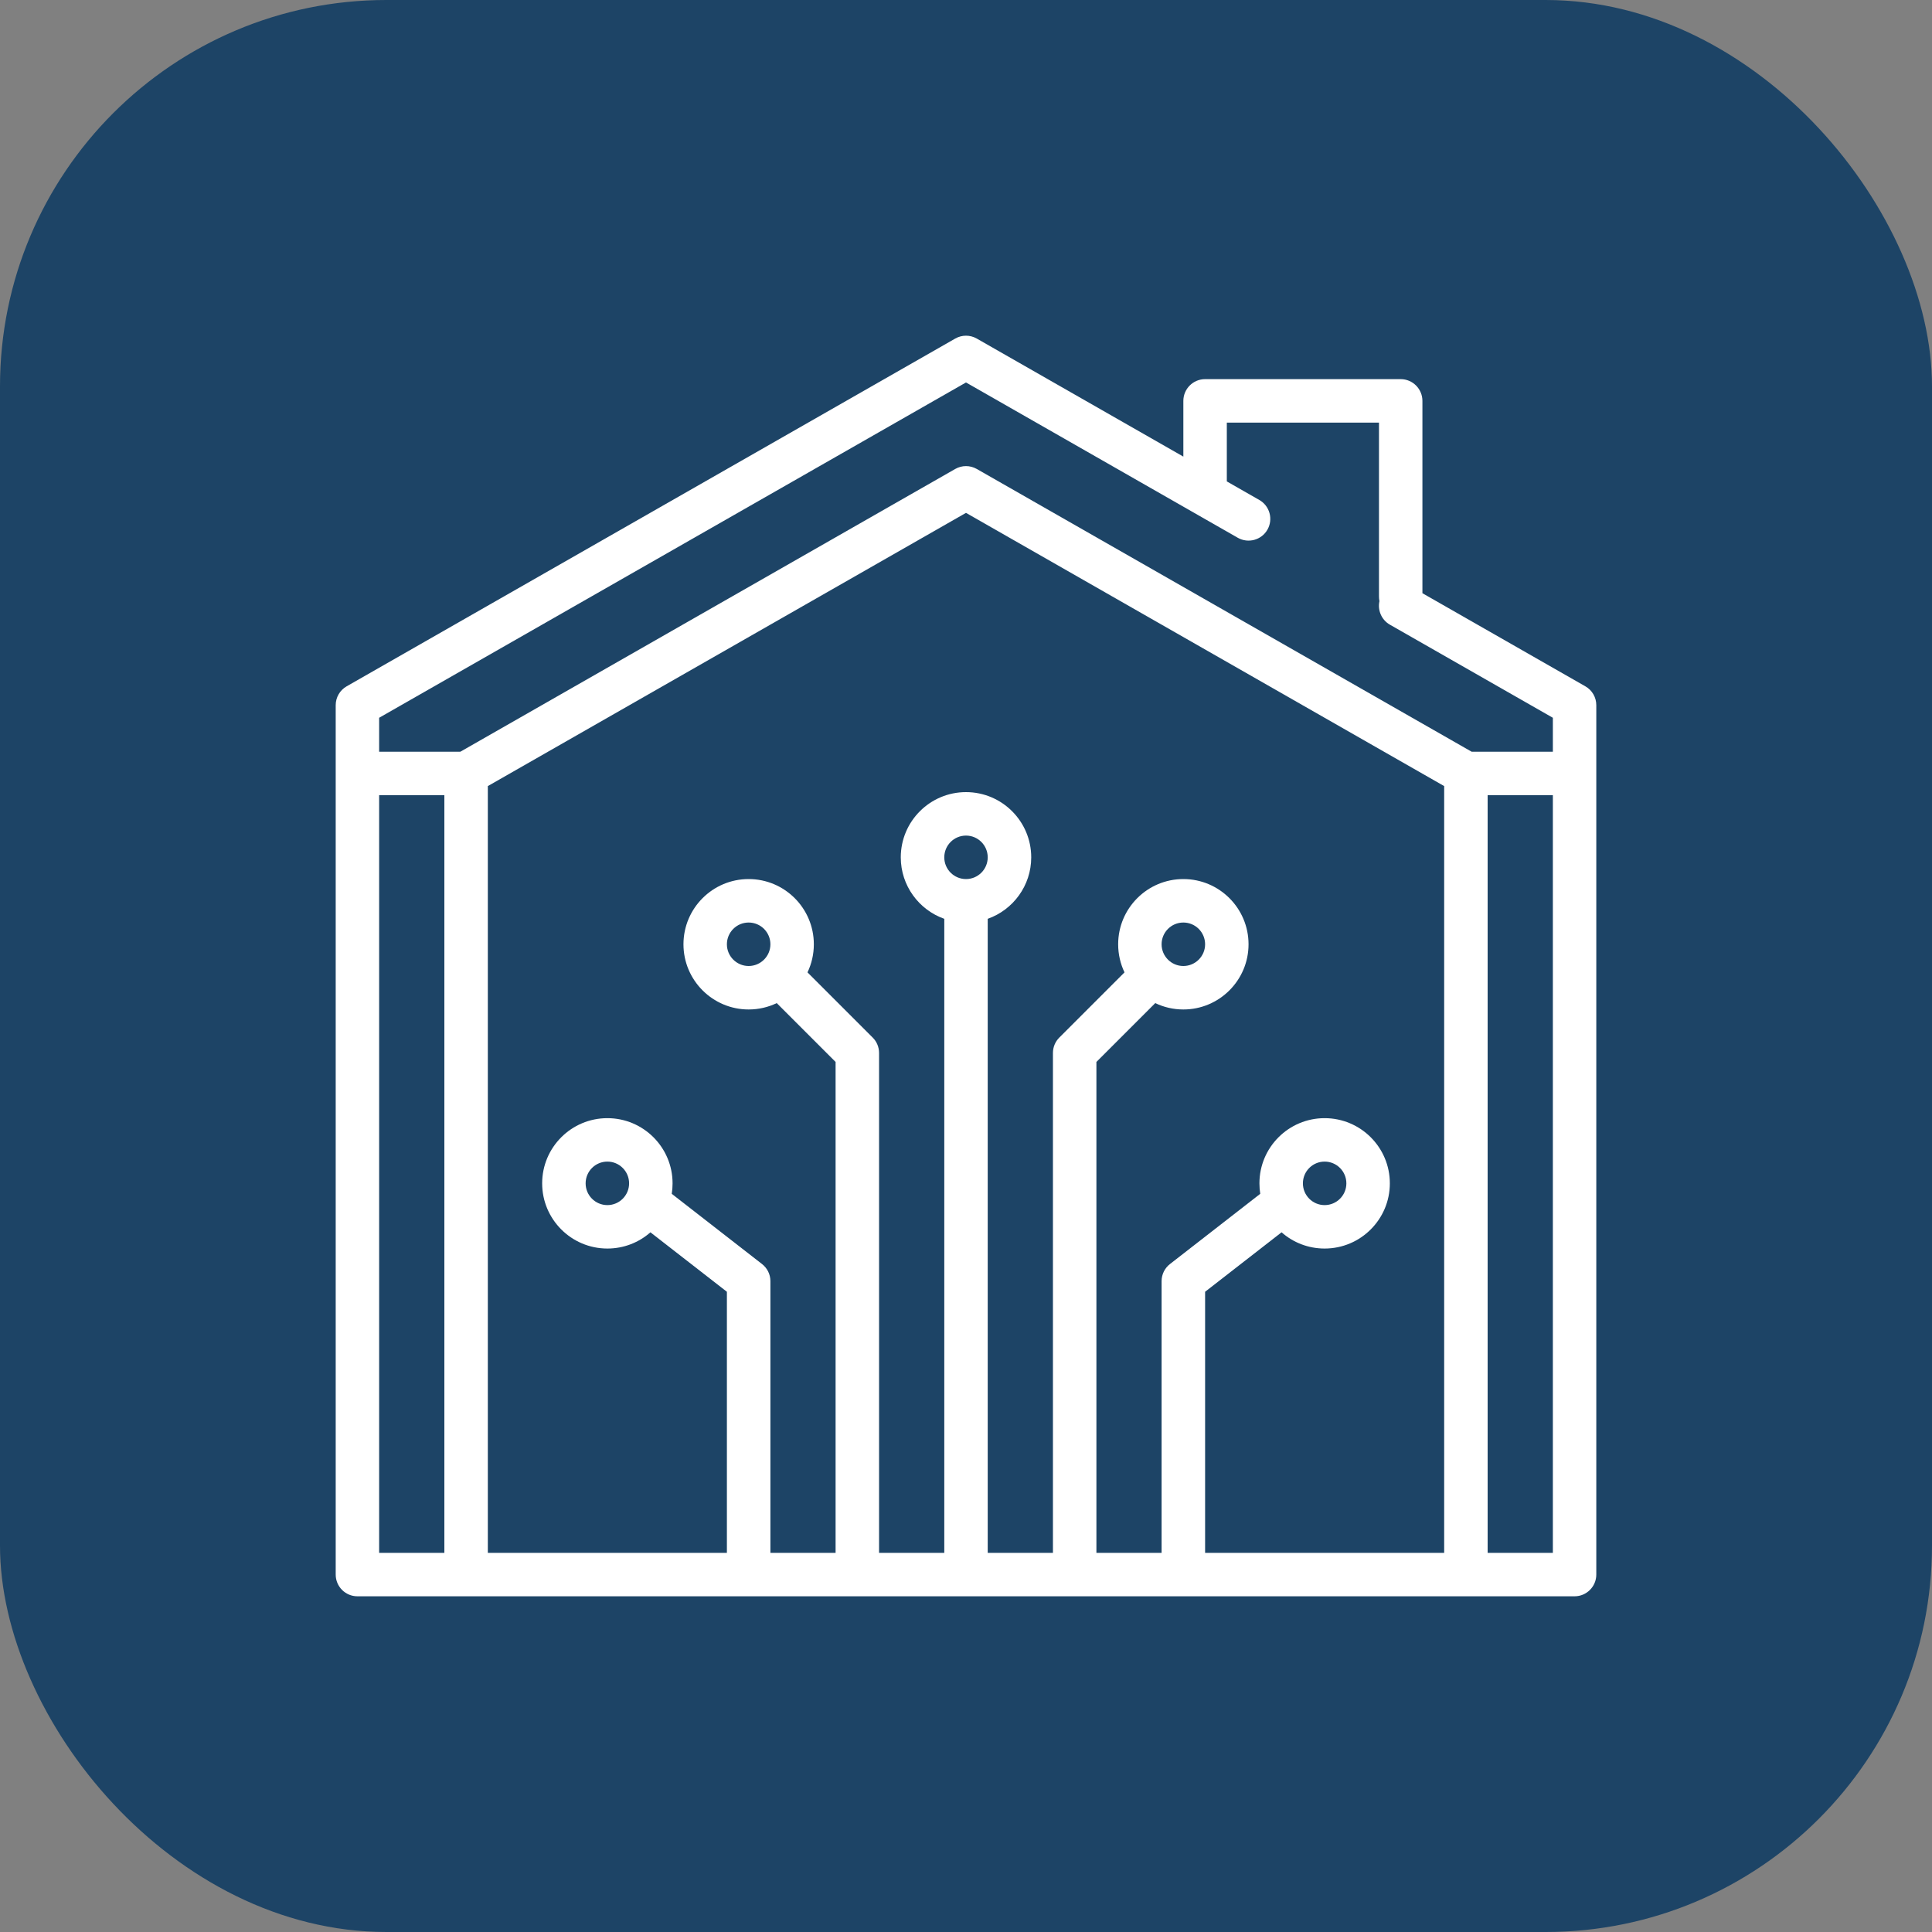 <?xml version="1.0" encoding="UTF-8"?> <svg xmlns="http://www.w3.org/2000/svg" width="50" height="50" viewBox="0 0 50 50" fill="none"><rect x="0" y="0" width="50" height="50" fill="#808080" stroke="none"/><rect width="50" height="50" rx="10" fill="#1D4466"></rect><path fill-rule="evenodd" clip-rule="evenodd" d="M9.25 41.312H40.75C41.06 41.312 41.312 41.06 41.312 40.75V18.25C41.312 18.048 41.205 17.862 41.029 17.762L36.812 15.352V10.375C36.812 10.065 36.56 9.812 36.25 9.812H31.188C30.877 9.812 30.625 10.065 30.625 10.375V11.817L25.279 8.762C25.106 8.663 24.894 8.663 24.721 8.762L8.971 17.762C8.796 17.862 8.688 18.048 8.688 18.25V40.75C8.688 41.06 8.94 41.312 9.25 41.312ZM11.5 40.188V20.58H9.812V40.188H11.5ZM12.625 20.344V40.188H18.812V33.431L16.833 31.892C16.536 32.154 16.146 32.312 15.719 32.312C14.787 32.312 14.031 31.556 14.031 30.625C14.031 29.694 14.787 28.938 15.719 28.938C16.65 28.938 17.406 29.694 17.406 30.625C17.406 30.717 17.399 30.807 17.385 30.896L19.72 32.712C19.858 32.819 19.938 32.982 19.938 33.156V40.188H21.625V27.483L20.102 25.96C19.882 26.066 19.635 26.125 19.375 26.125C18.444 26.125 17.688 25.369 17.688 24.438C17.688 23.506 18.444 22.75 19.375 22.75C20.306 22.75 21.062 23.506 21.062 24.438C21.062 24.698 21.003 24.945 20.898 25.165L22.585 26.852C22.691 26.957 22.75 27.101 22.75 27.25V40.188H24.438V23.779C23.782 23.547 23.312 22.922 23.312 22.188C23.312 21.256 24.069 20.5 25 20.5C25.931 20.5 26.688 21.256 26.688 22.188C26.688 22.922 26.218 23.547 25.562 23.779V40.188H27.25V27.25C27.25 27.101 27.309 26.957 27.415 26.852L29.102 25.165C28.997 24.945 28.938 24.698 28.938 24.438C28.938 23.506 29.694 22.75 30.625 22.75C31.556 22.75 32.312 23.506 32.312 24.438C32.312 25.369 31.556 26.125 30.625 26.125C30.365 26.125 30.118 26.066 29.898 25.96L28.375 27.483V40.188H30.062V33.156C30.062 32.982 30.142 32.819 30.28 32.712L32.615 30.896C32.601 30.807 32.594 30.717 32.594 30.625C32.594 29.694 33.35 28.938 34.281 28.938C35.213 28.938 35.969 29.694 35.969 30.625C35.969 31.556 35.213 32.312 34.281 32.312C33.854 32.312 33.464 32.154 33.167 31.892L31.188 33.431V40.188H37.375V20.344L25 13.273L12.625 20.344ZM40.188 20.58H38.5V40.188H40.188V20.58ZM15.719 30.062C16.029 30.062 16.281 30.314 16.281 30.625C16.281 30.936 16.029 31.188 15.719 31.188C15.408 31.188 15.156 30.936 15.156 30.625C15.156 30.314 15.408 30.062 15.719 30.062ZM34.281 30.062C34.592 30.062 34.844 30.314 34.844 30.625C34.844 30.936 34.592 31.188 34.281 31.188C33.971 31.188 33.719 30.936 33.719 30.625C33.719 30.314 33.971 30.062 34.281 30.062ZM19.375 23.875C19.686 23.875 19.938 24.127 19.938 24.438C19.938 24.748 19.686 25 19.375 25C19.064 25 18.812 24.748 18.812 24.438C18.812 24.127 19.064 23.875 19.375 23.875ZM30.625 23.875C30.936 23.875 31.188 24.127 31.188 24.438C31.188 24.748 30.936 25 30.625 25C30.314 25 30.062 24.748 30.062 24.438C30.062 24.127 30.314 23.875 30.625 23.875ZM25 21.625C25.311 21.625 25.562 21.877 25.562 22.188C25.562 22.498 25.311 22.75 25 22.75C24.689 22.75 24.438 22.498 24.438 22.188C24.438 21.877 24.689 21.625 25 21.625ZM31.75 12.459L32.592 12.94C32.861 13.094 32.955 13.438 32.801 13.708C32.647 13.977 32.303 14.071 32.033 13.917L25 9.898L9.812 18.576V19.455H11.913L24.721 12.137C24.894 12.038 25.106 12.038 25.279 12.137L38.087 19.455H40.188V18.576L35.971 16.167C35.752 16.042 35.649 15.792 35.7 15.558C35.692 15.519 35.688 15.479 35.688 15.438V10.938H31.75V12.459Z" fill="white"></path></svg> 